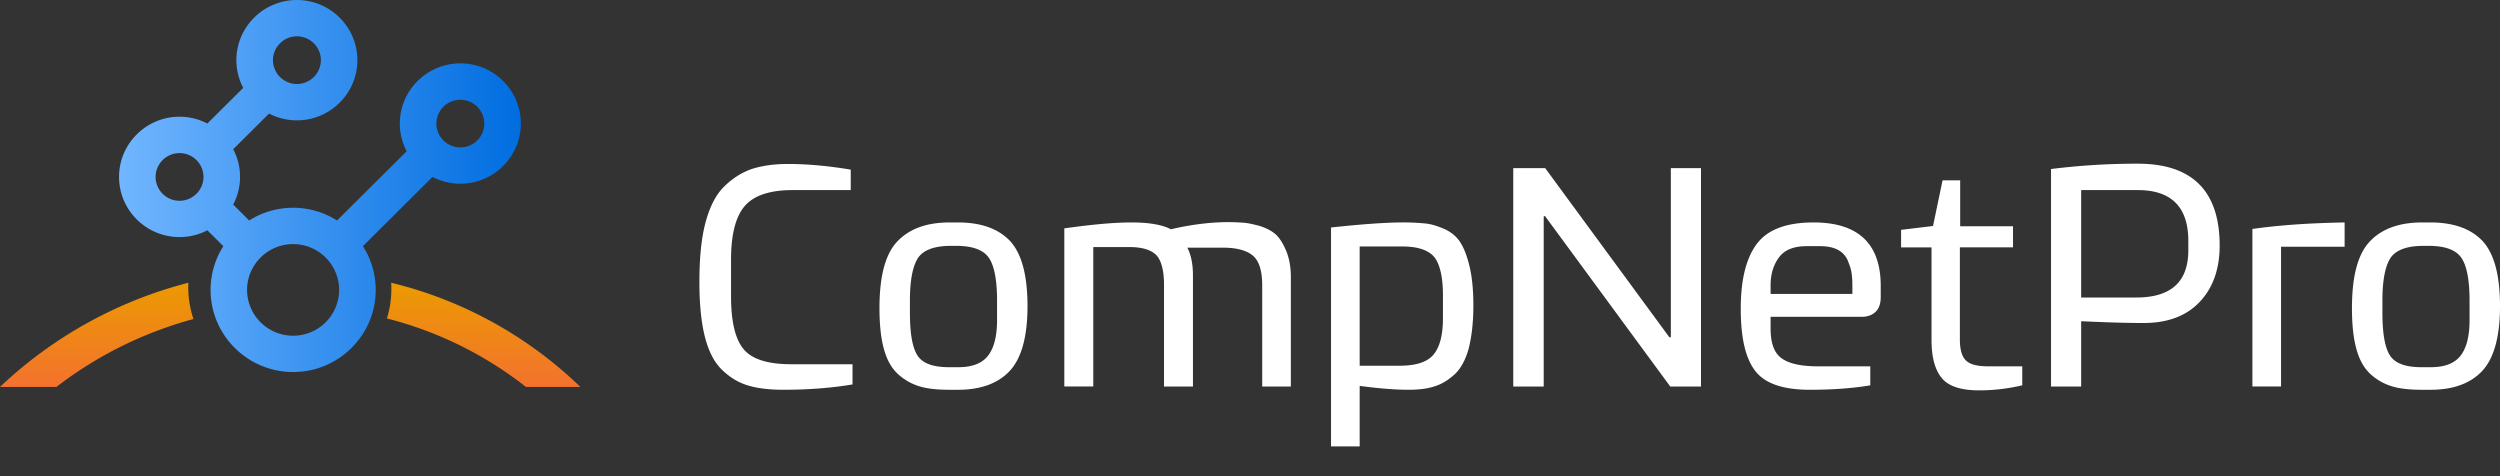 <svg xmlns="http://www.w3.org/2000/svg" width="168" height="32" fill="none"><rect width="100%" height="100%" fill="#333333" stroke="none"/><path fill="#fff" d="M57.169 12.774h-3.911c-1.565 0-2.648.38-3.25 1.117-.601.738-.882 1.934-.882 3.569v2.452c0 1.695.28 2.87.842 3.549.562.678 1.625 1.016 3.21 1.016h4.111v1.356c-1.404.24-2.968.359-4.653.359-.963 0-1.765-.1-2.407-.299-.642-.2-1.223-.558-1.745-1.077-.521-.518-.882-1.256-1.123-2.213-.24-.957-.361-2.173-.361-3.648 0-1.575.12-2.891.401-3.968.28-1.056.682-1.874 1.244-2.432.561-.558 1.183-.957 1.865-1.196.682-.22 1.484-.34 2.447-.34 1.364 0 2.768.14 4.212.38v1.375Zm9.833 8.733V20.21c0-1.376-.18-2.333-.541-2.871-.361-.538-1.083-.817-2.207-.817h-.36c-1.104 0-1.846.279-2.207.817-.36.558-.541 1.515-.541 2.87v.778c0 1.396.16 2.353.501 2.891.341.539 1.043.798 2.126.798h.622c.943 0 1.604-.26 2.005-.778.402-.518.602-1.316.602-2.392Zm-7.902-.798c0-2.113.381-3.608 1.183-4.466.803-.857 1.966-1.295 3.53-1.295h.562c1.544 0 2.707.418 3.49 1.236.782.837 1.183 2.292 1.183 4.386 0 2.093-.421 3.549-1.223 4.386-.803.837-1.966 1.236-3.45 1.236h-.562c-.782 0-1.444-.06-1.985-.22a3.684 3.684 0 0 1-1.465-.817c-.44-.398-.762-.957-.962-1.694-.2-.718-.301-1.635-.301-2.752Zm21.067 5.264h-1.945v-6.839c0-.957-.181-1.615-.502-1.974-.34-.358-.943-.558-1.825-.558h-2.427v9.37h-1.946V15.347c1.826-.259 3.33-.399 4.513-.399 1.204 0 2.086.16 2.648.46 1.364-.32 2.667-.48 3.87-.48.402 0 .743.02 1.024.04.28.02.642.1 1.083.22.441.14.782.319 1.063.558.26.24.501.618.702 1.097.2.478.32 1.076.32 1.754v7.377H84.82v-6.799c0-.957-.2-1.615-.601-1.974-.402-.358-1.084-.558-2.026-.558h-2.407c.24.439.381 1.077.381 1.874v7.457ZM89.445 30V15.287c2.046-.22 3.67-.34 4.874-.34.641 0 1.163.04 1.564.08.401.06.822.2 1.264.399.44.22.782.518 1.022.917.241.399.442.937.602 1.635.16.698.24 1.555.24 2.552 0 1.156-.12 2.133-.32 2.91-.22.778-.541 1.356-.963 1.735-.441.399-.882.658-1.364.798-.48.16-1.063.219-1.725.219-.842 0-1.925-.08-3.269-.26V30h-1.925Zm1.925-5.423h2.688c1.083 0 1.845-.24 2.266-.738.422-.498.642-1.315.642-2.432v-1.575c0-1.196-.2-2.053-.561-2.532-.382-.478-1.104-.738-2.167-.738H91.37v8.015Zm20.811-1.914h.1V11.3h2.026v14.674h-2.066l-8.424-11.464-.08.04v11.424h-2.046V11.299h2.146l8.344 11.364Zm9.691-7.715c3.009 0 4.513 1.435 4.513 4.266v.758c0 .438-.12.777-.361.996-.241.22-.541.32-.902.32h-6.138v.777c0 .997.241 1.655.742 2.014.502.359 1.304.538 2.427.538h3.53v1.276c-1.163.2-2.527.299-4.071.299-1.785 0-3.009-.419-3.651-1.256-.662-.837-.982-2.233-.982-4.187 0-1.954.361-3.409 1.083-4.366.722-.957 1.985-1.435 3.81-1.435Zm-2.888 4.226v.578h5.496v-.558c0-.339-.02-.638-.06-.897-.04-.24-.141-.518-.261-.817a1.494 1.494 0 0 0-.662-.698c-.321-.16-.702-.24-1.183-.24h-.903c-.882 0-1.504.26-1.865.758-.381.518-.562 1.136-.562 1.874Zm12.72-2.552v6.2c0 .678.141 1.157.421 1.416.281.26.762.379 1.485.379h2.286v1.276c-1.023.24-1.986.339-2.888.339-1.244 0-2.086-.28-2.527-.837-.462-.559-.682-1.416-.682-2.552v-6.22h-2.046v-1.177l2.146-.26.642-3.07h1.183v3.09h3.55v1.416h-3.57Zm8.15 3.37h3.711c2.326 0 3.49-1.057 3.49-3.17v-.638c0-2.273-1.143-3.41-3.39-3.41h-3.811v7.218Zm0 1.595v4.386h-2.025V11.359a46.322 46.322 0 0 1 5.836-.359c3.651 0 5.496 1.834 5.496 5.503 0 1.595-.462 2.87-1.364 3.808-.903.937-2.146 1.395-3.751 1.395-1.083 0-2.487-.04-4.192-.12Zm17.704-6.639v1.634h-4.272v9.39h-1.925V15.387c1.805-.259 3.871-.399 6.197-.438Zm8.396 6.559V20.21c0-1.376-.18-2.333-.541-2.871-.361-.538-1.083-.817-2.207-.817h-.361c-1.103 0-1.845.279-2.206.817-.361.558-.541 1.515-.541 2.87v.778c0 1.396.16 2.353.501 2.891.341.539 1.043.798 2.126.798h.622c.942 0 1.604-.26 2.006-.778.401-.518.601-1.316.601-2.392Zm-7.902-.798c0-2.113.381-3.608 1.183-4.466.802-.857 1.966-1.295 3.53-1.295h.562c1.544 0 2.707.418 3.49 1.236.782.837 1.183 2.292 1.183 4.386 0 2.093-.421 3.549-1.223 4.386-.803.837-1.966 1.236-3.45 1.236h-.562c-.782 0-1.444-.06-1.985-.22a3.69 3.69 0 0 1-1.465-.817c-.441-.398-.762-.957-.962-1.694-.201-.718-.301-1.635-.301-2.752Z"/><path fill="url(#a)" d="M30.935 4.26c-2.241 0-4.066 1.814-4.066 4.044 0 .67.167 1.302.46 1.859l-4.678 4.653a5.527 5.527 0 0 0-5.908 0l-1.072-1.069a3.982 3.982 0 0 0 0-3.719l2.41-2.397c.56.292 1.196.457 1.87.457 2.24 0 4.065-1.814 4.065-4.044C24.016 1.814 22.192 0 19.95 0c-2.24 0-4.065 1.815-4.065 4.044 0 .67.166 1.303.46 1.86L13.934 8.3a4.036 4.036 0 0 0-1.87-.457C9.825 7.844 8 9.659 8 11.888c0 2.23 1.824 4.044 4.065 4.044.674 0 1.31-.165 1.87-.457l1.074 1.07a5.452 5.452 0 0 0-.858 2.935c0 3.044 2.49 5.52 5.549 5.52 3.06 0 5.549-2.476 5.549-5.52a5.47 5.47 0 0 0-.861-2.939l4.678-4.653c.56.292 1.196.457 1.869.457 2.24 0 4.065-1.815 4.065-4.044 0-2.23-1.824-4.044-4.065-4.044v.002ZM19.953 2.441c.887 0 1.61.72 1.61 1.602a1.61 1.61 0 0 1-1.61 1.602 1.61 1.61 0 0 1-1.61-1.602 1.61 1.61 0 0 1 1.61-1.602Zm-9.498 9.449a1.61 1.61 0 0 1 1.61-1.602c.887 0 1.61.72 1.61 1.602a1.61 1.61 0 0 1-1.61 1.602 1.61 1.61 0 0 1-1.61-1.602Zm9.242 10.67a3.09 3.09 0 0 1-3.094-3.078 3.09 3.09 0 0 1 3.094-3.078 3.09 3.09 0 0 1 3.094 3.078 3.09 3.09 0 0 1-3.094 3.077ZM30.935 9.907a1.61 1.61 0 0 1-1.61-1.602 1.61 1.61 0 0 1 1.61-1.602c.887 0 1.61.72 1.61 1.602a1.61 1.61 0 0 1-1.61 1.602Z"/><path fill="url(#b)" d="M39 26h-3.658A25.173 25.173 0 0 0 26 21.4a6.76 6.76 0 0 0 .288-2.4A27.7 27.7 0 0 1 39 26Z"/><path fill="url(#c)" d="M13 21.438A26.381 26.381 0 0 0 3.793 26H0a28.919 28.919 0 0 1 12.656-7A6.818 6.818 0 0 0 13 21.438Z"/><defs><linearGradient id="a" x1="8" x2="35" y1="12.5" y2="12.5" gradientUnits="userSpaceOnUse"><stop stop-color="#71B6FF"/><stop offset="1" stop-color="#006DE0"/></linearGradient><linearGradient id="b" x1="32.499" x2="32.499" y1="18.918" y2="36.294" gradientUnits="userSpaceOnUse"><stop stop-color="#EB9B00"/><stop offset="1" stop-color="#FF3670"/></linearGradient><linearGradient id="c" x1="6.5" x2="6.5" y1="18.787" y2="36.483" gradientUnits="userSpaceOnUse"><stop stop-color="#EB9B00"/><stop offset="1" stop-color="#FF3670"/></linearGradient></defs></svg>